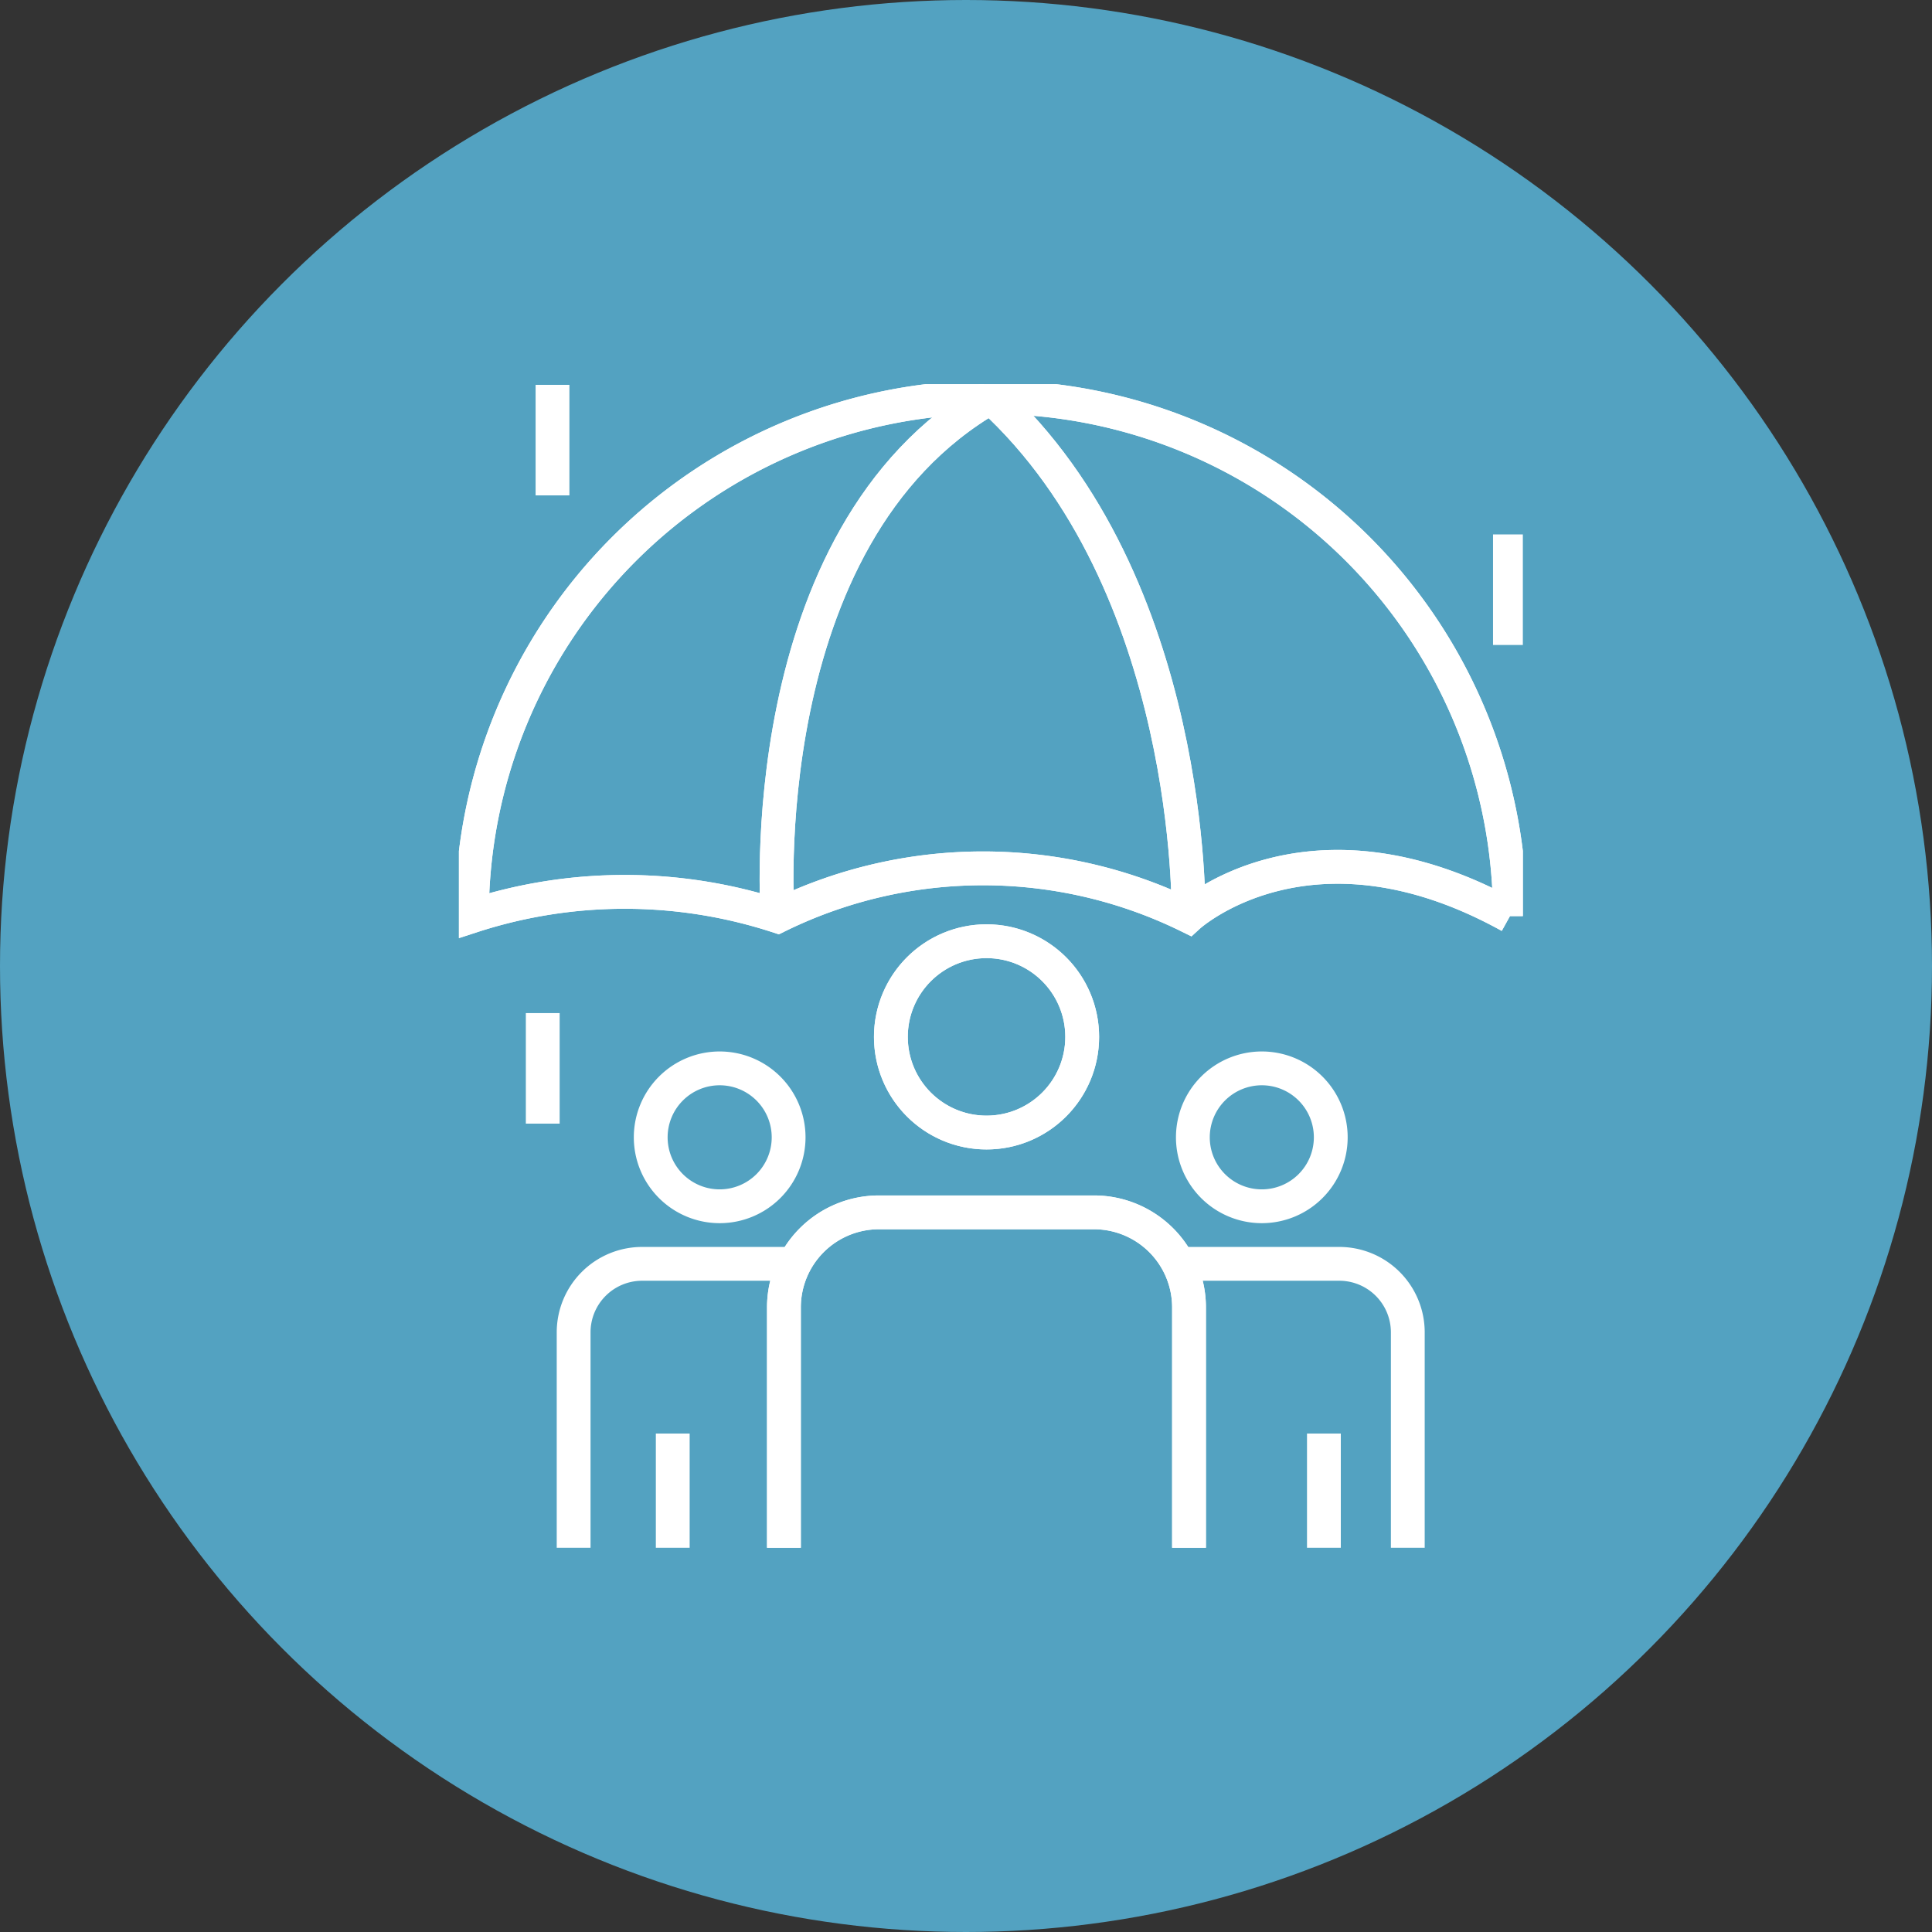 <svg xmlns="http://www.w3.org/2000/svg" xmlns:xlink="http://www.w3.org/1999/xlink" width="80" height="80" viewBox="0 0 80 80">
  <rect x="0" y="0" width="80" height="80" fill="#333333" stroke="none"/>
  <defs>
    <clipPath id="clip-path">
      <rect id="Rectangle_83" data-name="Rectangle 83" width="44.055" height="48.183" fill="none" stroke="#fff" stroke-width="1.4"/>
    </clipPath>
  </defs>
  <g id="Group_102" data-name="Group 102" transform="translate(-109 -2420)">
    <circle id="Ellipse_35" data-name="Ellipse 35" cx="40" cy="40" r="40" transform="translate(109 2420)" fill="#53a2c1"/>
    <g id="Group_65" data-name="Group 65" transform="translate(128.003 2435.908)">
      <g id="Group_64" data-name="Group 64" transform="translate(0 0)" clip-path="url(#clip-path)">
        <path id="Path_86" data-name="Path 86" d="M41.314,47.023a3.961,3.961,0,1,1-3.961-3.961,3.961,3.961,0,0,1,3.961,3.961" transform="translate(-15.506 -19.996)" fill="none" stroke="#fff" stroke-width="1.4"/>
        <circle id="Ellipse_26" data-name="Ellipse 26" cx="3.961" cy="3.961" r="3.961" transform="translate(17.887 23.066)" fill="none" stroke="#fff" stroke-width="1.4"/>
        <path id="Path_87" data-name="Path 87" d="M43.984,22.492A21.492,21.492,0,0,0,1,22.492a20.44,20.44,0,0,1,12.659,0,19.289,19.289,0,0,1,17.018,0s5.02-4.593,13.308,0" transform="translate(-0.464 -0.465)" fill="none" stroke="#fff" stroke-width="1.4"/>
        <path id="Path_88" data-name="Path 88" d="M43.984,22.492A21.492,21.492,0,0,0,1,22.492a20.44,20.44,0,0,1,12.659,0,19.289,19.289,0,0,1,17.018,0s5.02-4.593,13.308,0" transform="translate(-0.464 -0.465)" fill="none" stroke="#fff" stroke-width="1.4"/>
        <path id="Path_89" data-name="Path 89" d="M41.9,77.911V67.959a3.936,3.936,0,0,0-3.937-3.937h-8.9a3.936,3.936,0,0,0-3.937,3.937v9.952" transform="translate(-11.668 -29.729)" fill="none" stroke="#fff" stroke-width="1.4"/>
        <path id="Path_90" data-name="Path 90" d="M41.9,77.911V67.959a3.936,3.936,0,0,0-3.937-3.937h-8.9a3.936,3.936,0,0,0-3.937,3.937v9.952" transform="translate(-11.668 -29.729)" fill="none" stroke="#fff" stroke-width="1.4"/>
        <path id="Path_91" data-name="Path 91" d="M62.446,55.745a2.855,2.855,0,1,1-2.854-2.855A2.855,2.855,0,0,1,62.446,55.745Z" transform="translate(-26.345 -24.559)" fill="none" stroke="#fff" stroke-width="1.4"/>
        <path id="Path_92" data-name="Path 92" d="M65.329,79.757V70.835A2.837,2.837,0,0,0,62.492,68H56.075" transform="translate(-26.038 -31.575)" fill="none" stroke="#fff" stroke-width="1.4"/>
        <path id="Path_93" data-name="Path 93" d="M14.826,55.745a2.855,2.855,0,1,0,2.855-2.855A2.855,2.855,0,0,0,14.826,55.745Z" transform="translate(-6.884 -24.559)" fill="none" stroke="#fff" stroke-width="1.4"/>
        <path id="Path_94" data-name="Path 94" d="M8.868,79.757V70.835A2.837,2.837,0,0,1,11.705,68h6.417" transform="translate(-4.118 -31.575)" fill="none" stroke="#fff" stroke-width="1.4"/>
        <line id="Line_31" data-name="Line 31" y1="4.73" transform="translate(35.817 43.452)" fill="none" stroke="#fff" stroke-width="1.4"/>
        <line id="Line_32" data-name="Line 32" y1="4.73" transform="translate(8.854 43.452)" fill="none" stroke="#fff" stroke-width="1.4"/>
        <path id="Path_95" data-name="Path 95" d="M33.428,1c-10.02,5.751-8.833,21.492-8.833,21.492" transform="translate(-11.4 -0.465)" fill="none" stroke="#fff" stroke-width="1.4"/>
        <path id="Path_96" data-name="Path 96" d="M33.428,1c-10.02,5.751-8.833,21.492-8.833,21.492" transform="translate(-11.4 -0.465)" fill="none" stroke="#fff" stroke-width="1.4"/>
        <path id="Path_97" data-name="Path 97" d="M49.307,22.492S49.571,8.713,41.123,1" transform="translate(-19.095 -0.465)" fill="none" stroke="#fff" stroke-width="1.4"/>
        <path id="Path_98" data-name="Path 98" d="M49.307,22.492S49.571,8.713,41.123,1" transform="translate(-19.095 -0.465)" fill="none" stroke="#fff" stroke-width="1.4"/>
        <line id="Line_33" data-name="Line 33" y2="4.577" transform="translate(43.52 6.222)" fill="none" stroke="#fff" stroke-width="1.4"/>
        <line id="Line_34" data-name="Line 34" y2="4.577" transform="translate(3.471 26.042)" fill="none" stroke="#fff" stroke-width="1.4"/>
        <line id="Line_35" data-name="Line 35" y2="4.577" transform="translate(3.875 0.028)" fill="none" stroke="#fff" stroke-width="1.4"/>
      </g>
    </g>
  </g>
</svg>
